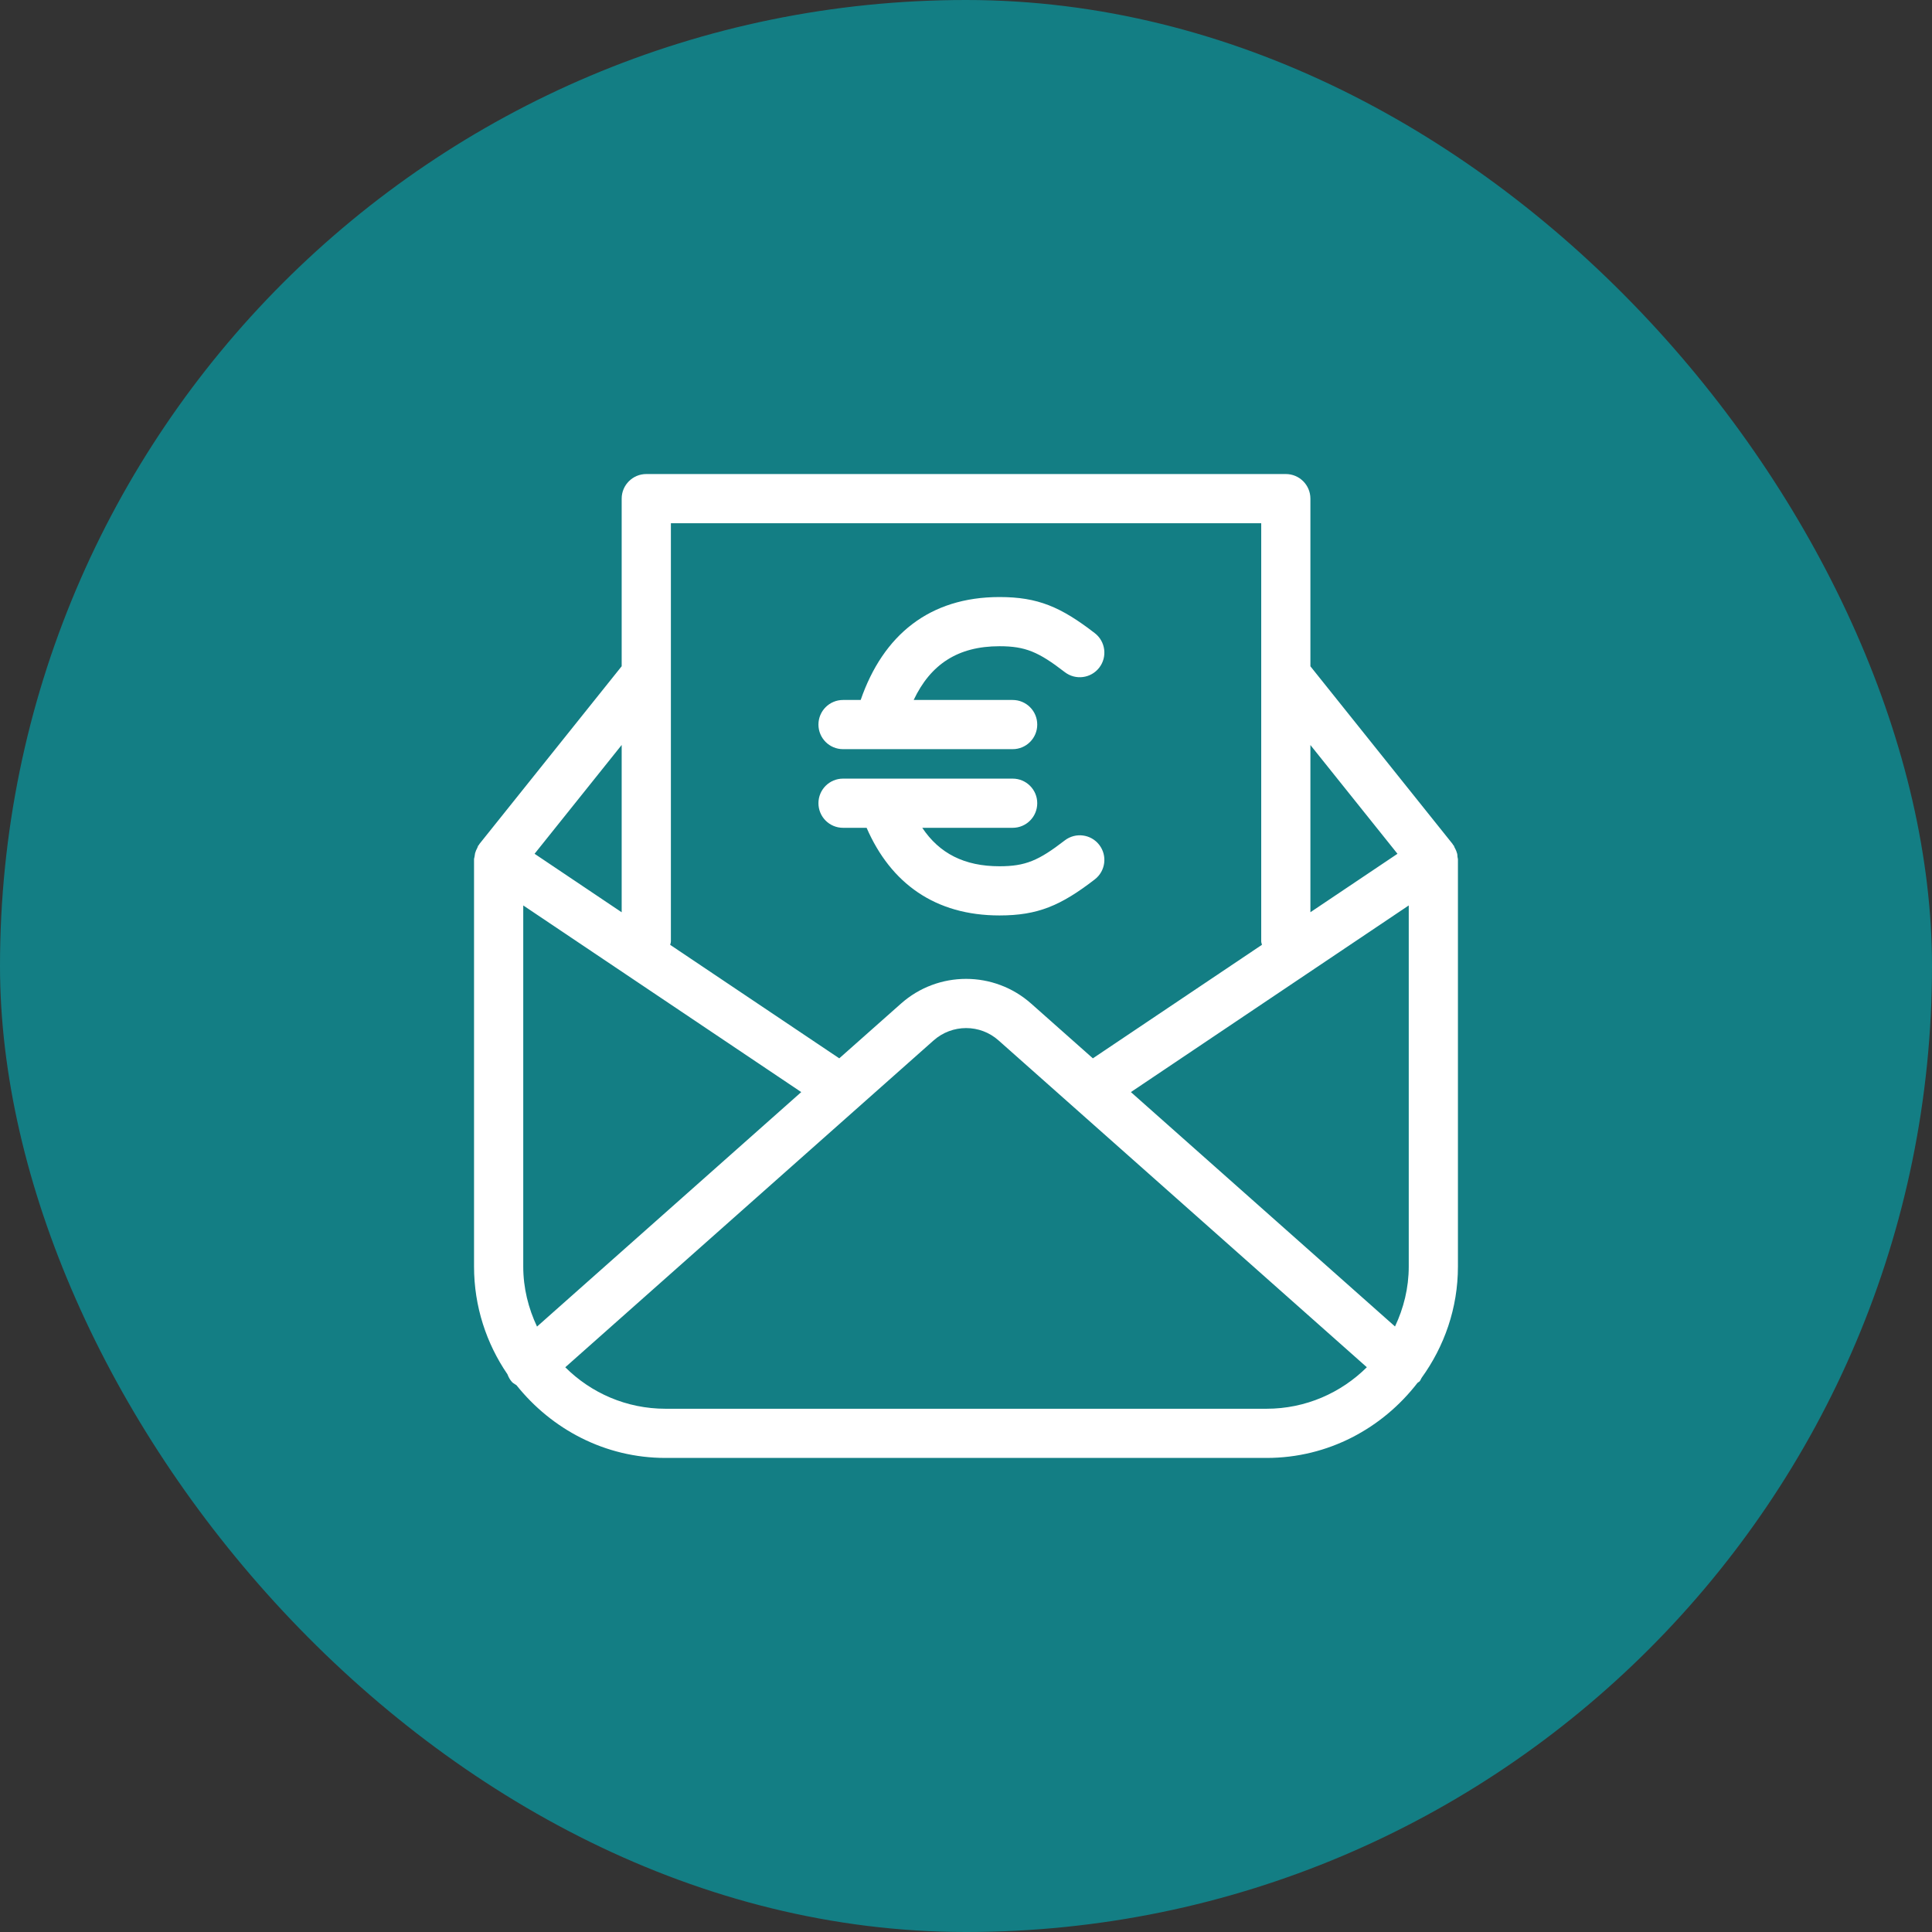 <svg width="72" height="72" viewBox="0 0 72 72" fill="none" xmlns="http://www.w3.org/2000/svg">
<rect x="0" y="0" width="72" height="72" fill="#333333" stroke="none"/>
<rect width="72" height="72" rx="36" fill="#137E84"/>
<path fill-rule="evenodd" clip-rule="evenodd" d="M54.325 31.975C54.329 31.991 54.333 32.006 54.333 32.023V47.2C54.333 48.752 53.824 50.179 52.978 51.35C52.969 51.366 52.961 51.382 52.953 51.398C52.94 51.425 52.928 51.451 52.907 51.475C52.894 51.489 52.879 51.498 52.864 51.508C52.851 51.516 52.838 51.525 52.826 51.535C51.521 53.226 49.497 54.333 47.202 54.333H24.8C22.545 54.333 20.556 53.261 19.247 51.622C19.23 51.61 19.212 51.599 19.194 51.588C19.152 51.562 19.11 51.536 19.075 51.497C18.999 51.411 18.95 51.316 18.911 51.215C18.128 50.071 17.666 48.688 17.666 47.2V32.023C17.666 32.003 17.671 31.984 17.676 31.966C17.68 31.952 17.683 31.938 17.685 31.924C17.689 31.88 17.696 31.838 17.705 31.796C17.725 31.723 17.755 31.657 17.791 31.591C17.797 31.579 17.801 31.567 17.805 31.554C17.81 31.54 17.815 31.525 17.822 31.512C17.826 31.507 17.831 31.504 17.835 31.5C17.84 31.496 17.844 31.493 17.848 31.488C17.852 31.482 17.855 31.476 17.857 31.47C17.86 31.463 17.863 31.456 17.868 31.451L23.168 24.829V18.583C23.168 18.077 23.579 17.666 24.085 17.666H47.918C48.426 17.666 48.835 18.077 48.835 18.583V24.831L54.133 31.451C54.138 31.457 54.141 31.463 54.143 31.47C54.146 31.476 54.149 31.483 54.154 31.488C54.157 31.492 54.161 31.495 54.165 31.499C54.17 31.503 54.174 31.507 54.177 31.512C54.186 31.524 54.191 31.539 54.195 31.553C54.199 31.565 54.203 31.578 54.21 31.589L54.212 31.591C54.235 31.634 54.257 31.674 54.273 31.719C54.285 31.752 54.297 31.785 54.306 31.82C54.312 31.847 54.313 31.873 54.314 31.899C54.315 31.912 54.316 31.926 54.317 31.939C54.318 31.951 54.321 31.963 54.325 31.975ZM47.002 19.5H25.002V35.083C25.002 35.112 24.995 35.137 24.988 35.163C24.983 35.179 24.979 35.195 24.976 35.212L31.277 39.441L33.572 37.406C34.959 36.17 37.05 36.172 38.436 37.408L40.728 39.441L47.029 35.21C47.026 35.194 47.022 35.178 47.017 35.162C47.009 35.137 47.002 35.111 47.002 35.083V19.5ZM19.922 31.818L23.168 33.998V27.763L19.922 31.818ZM21.066 50.954C22.024 51.91 23.344 52.5 24.8 52.5H47.202C48.657 52.5 49.977 51.908 50.938 50.953L37.217 38.777C36.526 38.158 35.483 38.16 34.79 38.776L21.066 50.954ZM20.013 49.438C19.692 48.756 19.5 48.003 19.5 47.2V33.743L29.86 40.699L20.013 49.438ZM40.8 23.596C39.531 22.617 38.678 22.25 37.248 22.25C34.641 22.25 32.912 23.665 32.075 26.086H31.417C30.911 26.086 30.501 26.496 30.501 27.003C30.501 27.509 30.911 27.919 31.417 27.919H37.739C38.245 27.919 38.655 27.509 38.655 27.003C38.655 26.496 38.245 26.086 37.739 26.086H34.05C34.679 24.758 35.696 24.083 37.248 24.083C38.213 24.083 38.704 24.294 39.68 25.047C40.081 25.357 40.657 25.282 40.966 24.881C41.275 24.481 41.201 23.905 40.8 23.596ZM32.296 30.85H31.417C30.911 30.85 30.501 30.44 30.501 29.933C30.501 29.427 30.911 29.017 31.417 29.017H37.739C38.245 29.017 38.655 29.427 38.655 29.933C38.655 30.44 38.245 30.85 37.739 30.85H34.37C35.006 31.801 35.935 32.283 37.248 32.283C38.215 32.283 38.706 32.072 39.68 31.32C40.081 31.011 40.657 31.085 40.966 31.486C41.275 31.887 41.201 32.462 40.8 32.772C39.533 33.749 38.678 34.116 37.248 34.116C34.852 34.116 33.198 32.922 32.296 30.85ZM48.835 33.996L52.08 31.818L48.835 27.765V33.996ZM52.5 47.2C52.5 48.001 52.309 48.754 51.988 49.434L42.145 40.699L52.5 33.743V47.2Z" fill="white"/>
</svg>
